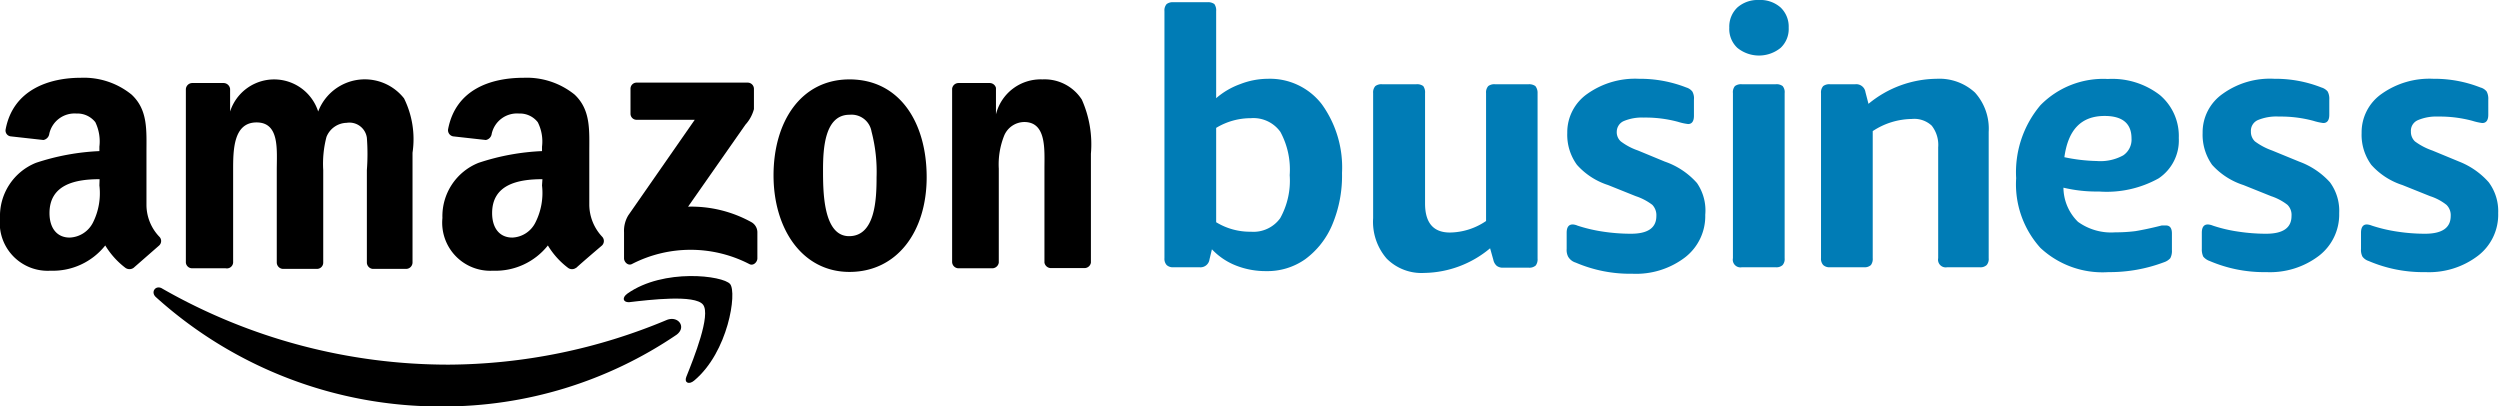 <svg xmlns="http://www.w3.org/2000/svg" width="123.75" height="20.12" viewBox="0 0 123.75 20.12"><defs><style>.cls-1{fill:#007cb6;}.cls-2{fill-rule:evenodd;}</style></defs><g id="Layer_2" data-name="Layer 2"><g id="Layer_1-2" data-name="Layer 1"><path class="cls-1" d="M106.85,8.83a2.26,2.26,0,0,0,1-2,2.65,2.65,0,0,0-.93-2.12,3.85,3.85,0,0,0-2.58-.8A4.35,4.35,0,0,0,101,5.21a5.14,5.14,0,0,0-1.2,3.61A4.7,4.7,0,0,0,101,12.27a4.5,4.5,0,0,0,3.37,1.2,7.62,7.62,0,0,0,2.75-.49.72.72,0,0,0,.31-.2.77.77,0,0,0,.08-.4v-.82c0-.27-.1-.4-.3-.4h-.09l-.11,0c-.55.14-1,.23-1.3.28a7.66,7.66,0,0,1-1,.06,2.8,2.8,0,0,1-1.85-.52,2.4,2.4,0,0,1-.72-1.69,7.08,7.08,0,0,0,1.76.19A5.29,5.29,0,0,0,106.85,8.83Zm-4.67-1c.18-1.4.83-2.09,2-2.09.88,0,1.33.37,1.33,1.11a.94.94,0,0,1-.41.84,2.34,2.34,0,0,1-1.31.28A8.44,8.44,0,0,1,102.18,7.78Z"/><path class="cls-1" d="M75.67,4.17H74a.5.5,0,0,0-.33.09.47.47,0,0,0-.11.35v6.33a3.24,3.24,0,0,1-1.79.57q-1.23,0-1.23-1.44V4.61a.53.53,0,0,0-.09-.35.51.51,0,0,0-.34-.09H68.41a.5.5,0,0,0-.33.09.47.47,0,0,0-.11.35V10.8a2.78,2.78,0,0,0,.67,2,2.43,2.43,0,0,0,1.86.71,5.19,5.19,0,0,0,3.26-1.22l.16.57a.54.54,0,0,0,.17.3.49.49,0,0,0,.32.09h1.26a.47.47,0,0,0,.35-.11.51.51,0,0,0,.09-.34V4.61A.53.53,0,0,0,76,4.26.53.53,0,0,0,75.67,4.17Z"/><path class="cls-1" d="M62.75,3.9a3.8,3.8,0,0,0-1.35.26,3.75,3.75,0,0,0-1.2.7V.55A.53.53,0,0,0,60.11.2a.53.53,0,0,0-.35-.09H58.08a.5.5,0,0,0-.33.09.47.47,0,0,0-.11.35V12.78a.46.46,0,0,0,.11.34.45.45,0,0,0,.33.11h1.3a.45.45,0,0,0,.49-.39l.12-.5a3.29,3.29,0,0,0,1.18.8,4,4,0,0,0,1.51.28,3.24,3.24,0,0,0,1.93-.59,4.07,4.07,0,0,0,1.33-1.69,6.25,6.25,0,0,0,.49-2.58,5.35,5.35,0,0,0-1-3.4A3.24,3.24,0,0,0,62.75,3.9Zm.62,6.9a1.63,1.63,0,0,1-1.45.67A3.21,3.21,0,0,1,60.2,11V6.33a3.31,3.31,0,0,1,1.72-.48,1.64,1.64,0,0,1,1.46.68,3.91,3.91,0,0,1,.46,2.14A3.82,3.82,0,0,1,63.37,10.8Z"/><path class="cls-1" d="M82.41,8l-1.33-.55A3.06,3.06,0,0,1,80.23,7a.61.61,0,0,1-.2-.49A.58.58,0,0,1,80.36,6a2.3,2.3,0,0,1,1-.18,6.17,6.17,0,0,1,1.7.21,2.72,2.72,0,0,0,.5.11c.19,0,.29-.14.29-.41V4.93a.68.68,0,0,0-.08-.4.6.6,0,0,0-.3-.2,6.28,6.28,0,0,0-2.34-.43,4.09,4.09,0,0,0-2.55.74,2.32,2.32,0,0,0-1,1.94,2.52,2.52,0,0,0,.48,1.58,3.5,3.5,0,0,0,1.54,1l1.37.55a2.79,2.79,0,0,1,.82.43.74.74,0,0,1,.2.55c0,.59-.42.88-1.26.88a9.24,9.24,0,0,1-1.35-.1,7.64,7.64,0,0,1-1.29-.3.69.69,0,0,0-.24-.06c-.2,0-.3.14-.3.41v.8a.73.73,0,0,0,.07.38A.65.65,0,0,0,78,13a6.79,6.79,0,0,0,2.8.55,4,4,0,0,0,2.61-.81,2.58,2.58,0,0,0,1-2.11A2.39,2.39,0,0,0,84,9.06,3.76,3.76,0,0,0,82.41,8Z"/><path class="cls-1" d="M121.73,8l-1.33-.55a3.17,3.17,0,0,1-.86-.45.65.65,0,0,1-.2-.49.57.57,0,0,1,.34-.56,2.3,2.3,0,0,1,1-.18,6.23,6.23,0,0,1,1.7.21,2.87,2.87,0,0,0,.49.11c.2,0,.3-.14.3-.41V4.93a.77.77,0,0,0-.08-.4.59.59,0,0,0-.31-.2,6.19,6.19,0,0,0-2.33-.43,4.09,4.09,0,0,0-2.55.74,2.32,2.32,0,0,0-1,1.94,2.52,2.52,0,0,0,.48,1.58,3.5,3.5,0,0,0,1.54,1l1.37.55a2.57,2.57,0,0,1,.81.43.71.71,0,0,1,.21.55c0,.59-.43.88-1.27.88a9.11,9.11,0,0,1-1.34-.1,7.64,7.64,0,0,1-1.29-.3.79.79,0,0,0-.25-.06c-.19,0-.29.14-.29.41v.8a.73.73,0,0,0,.07.38.62.62,0,0,0,.31.22,6.84,6.84,0,0,0,2.81.55,4,4,0,0,0,2.6-.81,2.56,2.56,0,0,0,1-2.11,2.39,2.39,0,0,0-.47-1.53A3.83,3.83,0,0,0,121.73,8Z"/><path class="cls-1" d="M113.81,8l-1.34-.55a3.23,3.23,0,0,1-.85-.45.65.65,0,0,1-.2-.49.58.58,0,0,1,.33-.56,2.38,2.38,0,0,1,1.06-.18,6.23,6.23,0,0,1,1.7.21,2.87,2.87,0,0,0,.49.11c.2,0,.3-.14.3-.41V4.93a.77.77,0,0,0-.08-.4.64.64,0,0,0-.31-.2,6.19,6.19,0,0,0-2.33-.43,4,4,0,0,0-2.55.74,2.32,2.32,0,0,0-1,1.94,2.58,2.58,0,0,0,.47,1.58,3.54,3.54,0,0,0,1.55,1l1.37.55a2.7,2.7,0,0,1,.81.43.7.7,0,0,1,.2.55c0,.59-.42.88-1.26.88a9.11,9.11,0,0,1-1.34-.1,7.21,7.21,0,0,1-1.29-.3.79.79,0,0,0-.25-.06c-.2,0-.3.14-.3.41v.8a.85.85,0,0,0,.07.38.71.71,0,0,0,.32.22,6.84,6.84,0,0,0,2.81.55,4,4,0,0,0,2.6-.81,2.58,2.58,0,0,0,1-2.11,2.38,2.38,0,0,0-.46-1.53A3.83,3.83,0,0,0,113.81,8Z"/><path class="cls-1" d="M95.86,3.9a5.37,5.37,0,0,0-3.37,1.24l-.15-.58a.46.46,0,0,0-.5-.39H90.58a.5.5,0,0,0-.33.09.47.47,0,0,0-.11.35v8.17a.46.46,0,0,0,.11.34.45.45,0,0,0,.33.11h1.69a.46.46,0,0,0,.34-.11.51.51,0,0,0,.09-.34V6.49a3.57,3.57,0,0,1,1.92-.6,1.27,1.27,0,0,1,1,.33,1.54,1.54,0,0,1,.32,1.07v5.49a.38.38,0,0,0,.44.45H98a.45.45,0,0,0,.34-.11.46.46,0,0,0,.1-.34V6.53a2.67,2.67,0,0,0-.68-1.95A2.6,2.6,0,0,0,95.86,3.9Z"/><path class="cls-1" d="M87.9,4.17H86.22a.51.51,0,0,0-.34.09.47.47,0,0,0-.1.35v8.17a.38.38,0,0,0,.44.45H87.9a.45.45,0,0,0,.34-.11.46.46,0,0,0,.1-.34V4.61a.47.47,0,0,0-.1-.35A.5.5,0,0,0,87.9,4.17Z"/><path class="cls-1" d="M87.06,0A1.52,1.52,0,0,0,86,.37a1.31,1.31,0,0,0-.4,1,1.28,1.28,0,0,0,.4,1,1.7,1.7,0,0,0,2.14,0,1.28,1.28,0,0,0,.4-1,1.31,1.31,0,0,0-.4-1A1.52,1.52,0,0,0,87.06,0Z"/><path class="cls-2" d="M33.49,16.57a20.56,20.56,0,0,1-11.6,3.55A21,21,0,0,1,7.72,14.71c-.29-.26,0-.63.32-.42a28.53,28.53,0,0,0,14.18,3.76A28.26,28.26,0,0,0,33,15.84C33.57,15.61,34,16.19,33.49,16.57Z"/><path class="cls-2" d="M34.8,15.08c-.4-.51-2.65-.24-3.67-.12-.3,0-.35-.23-.07-.43,1.79-1.26,4.73-.89,5.08-.47s-.09,3.37-1.78,4.78c-.26.22-.5.1-.39-.18C34.35,17.71,35.2,15.59,34.8,15.08Z"/><path class="cls-2" d="M31.21,5.62V4.4a.3.3,0,0,1,.31-.31H37a.31.31,0,0,1,.32.31v1a1.84,1.84,0,0,1-.42.77l-2.84,4.06A6.14,6.14,0,0,1,37.2,11a.58.58,0,0,1,.29.48v1.31c0,.18-.2.39-.4.28a6.34,6.34,0,0,0-5.81,0c-.19.1-.39-.1-.39-.28V11.5a1.48,1.48,0,0,1,.21-.84l3.29-4.73H31.52A.3.3,0,0,1,31.21,5.62Z"/><path class="cls-2" d="M11.17,13.28H9.5A.31.31,0,0,1,9.2,13V4.42a.32.32,0,0,1,.33-.31h1.55a.33.33,0,0,1,.31.29V5.52h0a2.29,2.29,0,0,1,4.36,0A2.47,2.47,0,0,1,20,4.87a4.56,4.56,0,0,1,.42,2.69V13a.32.32,0,0,1-.33.31H18.45a.32.32,0,0,1-.29-.31V8.42a10.62,10.62,0,0,0,0-1.6.87.87,0,0,0-1-.74,1.1,1.1,0,0,0-1,.7A5.23,5.23,0,0,0,16,8.42V13a.31.31,0,0,1-.32.31H14a.32.32,0,0,1-.3-.31V8.42c0-1,.15-2.36-1-2.36s-1.16,1.37-1.16,2.36V13A.31.31,0,0,1,11.17,13.28Z"/><path class="cls-2" d="M42.05,3.93c2.48,0,3.82,2.13,3.82,4.84s-1.48,4.69-3.82,4.69-3.76-2.13-3.76-4.78S39.64,3.93,42.05,3.93Zm0,1.75c-1.23,0-1.31,1.68-1.31,2.73s0,3.28,1.29,3.28,1.36-1.81,1.36-2.91a7.87,7.87,0,0,0-.25-2.27A1,1,0,0,0,42.07,5.68Z"/><path class="cls-2" d="M49.09,13.28H47.43a.32.32,0,0,1-.3-.31V4.39a.32.32,0,0,1,.32-.28H49a.32.32,0,0,1,.3.24V5.66h0A2.28,2.28,0,0,1,51.6,3.93a2.19,2.19,0,0,1,1.95,1A5.43,5.43,0,0,1,54,7.61V13a.32.32,0,0,1-.32.27H52a.33.33,0,0,1-.3-.27V8.35c0-.94.11-2.31-1-2.31a1.09,1.09,0,0,0-1,.69,3.84,3.84,0,0,0-.26,1.62V13A.33.33,0,0,1,49.09,13.28Z"/><path class="cls-2" d="M26.83,9.18A3.24,3.24,0,0,1,26.51,11a1.34,1.34,0,0,1-1.15.76c-.64,0-1-.48-1-1.21,0-1.42,1.28-1.68,2.49-1.68Zm1.68,4.08a.33.33,0,0,1-.39,0,3.91,3.91,0,0,1-1-1.11A3.31,3.31,0,0,1,24.4,13.4a2.38,2.38,0,0,1-2.5-2.61,2.84,2.84,0,0,1,1.79-2.73,11.46,11.46,0,0,1,3.14-.58V7.26a2.11,2.11,0,0,0-.21-1.21,1.12,1.12,0,0,0-.93-.43,1.28,1.28,0,0,0-1.35,1,.36.36,0,0,1-.29.31l-1.62-.18a.31.31,0,0,1-.25-.35c.38-2,2.15-2.55,3.74-2.55a3.77,3.77,0,0,1,2.52.83c.81.76.73,1.77.73,2.87v2.61a2.34,2.34,0,0,0,.63,1.55.31.31,0,0,1,0,.44c-.34.29-.95.81-1.28,1.11Z"/><path class="cls-2" d="M4.92,9.18A3.24,3.24,0,0,1,4.61,11a1.35,1.35,0,0,1-1.16.76c-.64,0-1-.48-1-1.21,0-1.42,1.28-1.68,2.48-1.68Zm1.69,4.08a.35.35,0,0,1-.4,0,4,4,0,0,1-1-1.11A3.31,3.31,0,0,1,2.5,13.4,2.37,2.37,0,0,1,0,10.79,2.84,2.84,0,0,1,1.78,8.06a11.53,11.53,0,0,1,3.14-.58V7.26a2.19,2.19,0,0,0-.2-1.21,1.13,1.13,0,0,0-.94-.43,1.28,1.28,0,0,0-1.34,1,.36.36,0,0,1-.29.31L.53,6.75A.29.29,0,0,1,.28,6.4C.65,4.44,2.43,3.85,4,3.85a3.75,3.75,0,0,1,2.51.83c.82.76.74,1.77.74,2.87v2.61a2.29,2.29,0,0,0,.63,1.55.3.3,0,0,1,0,.44L6.61,13.26Z"/></g></g></svg>